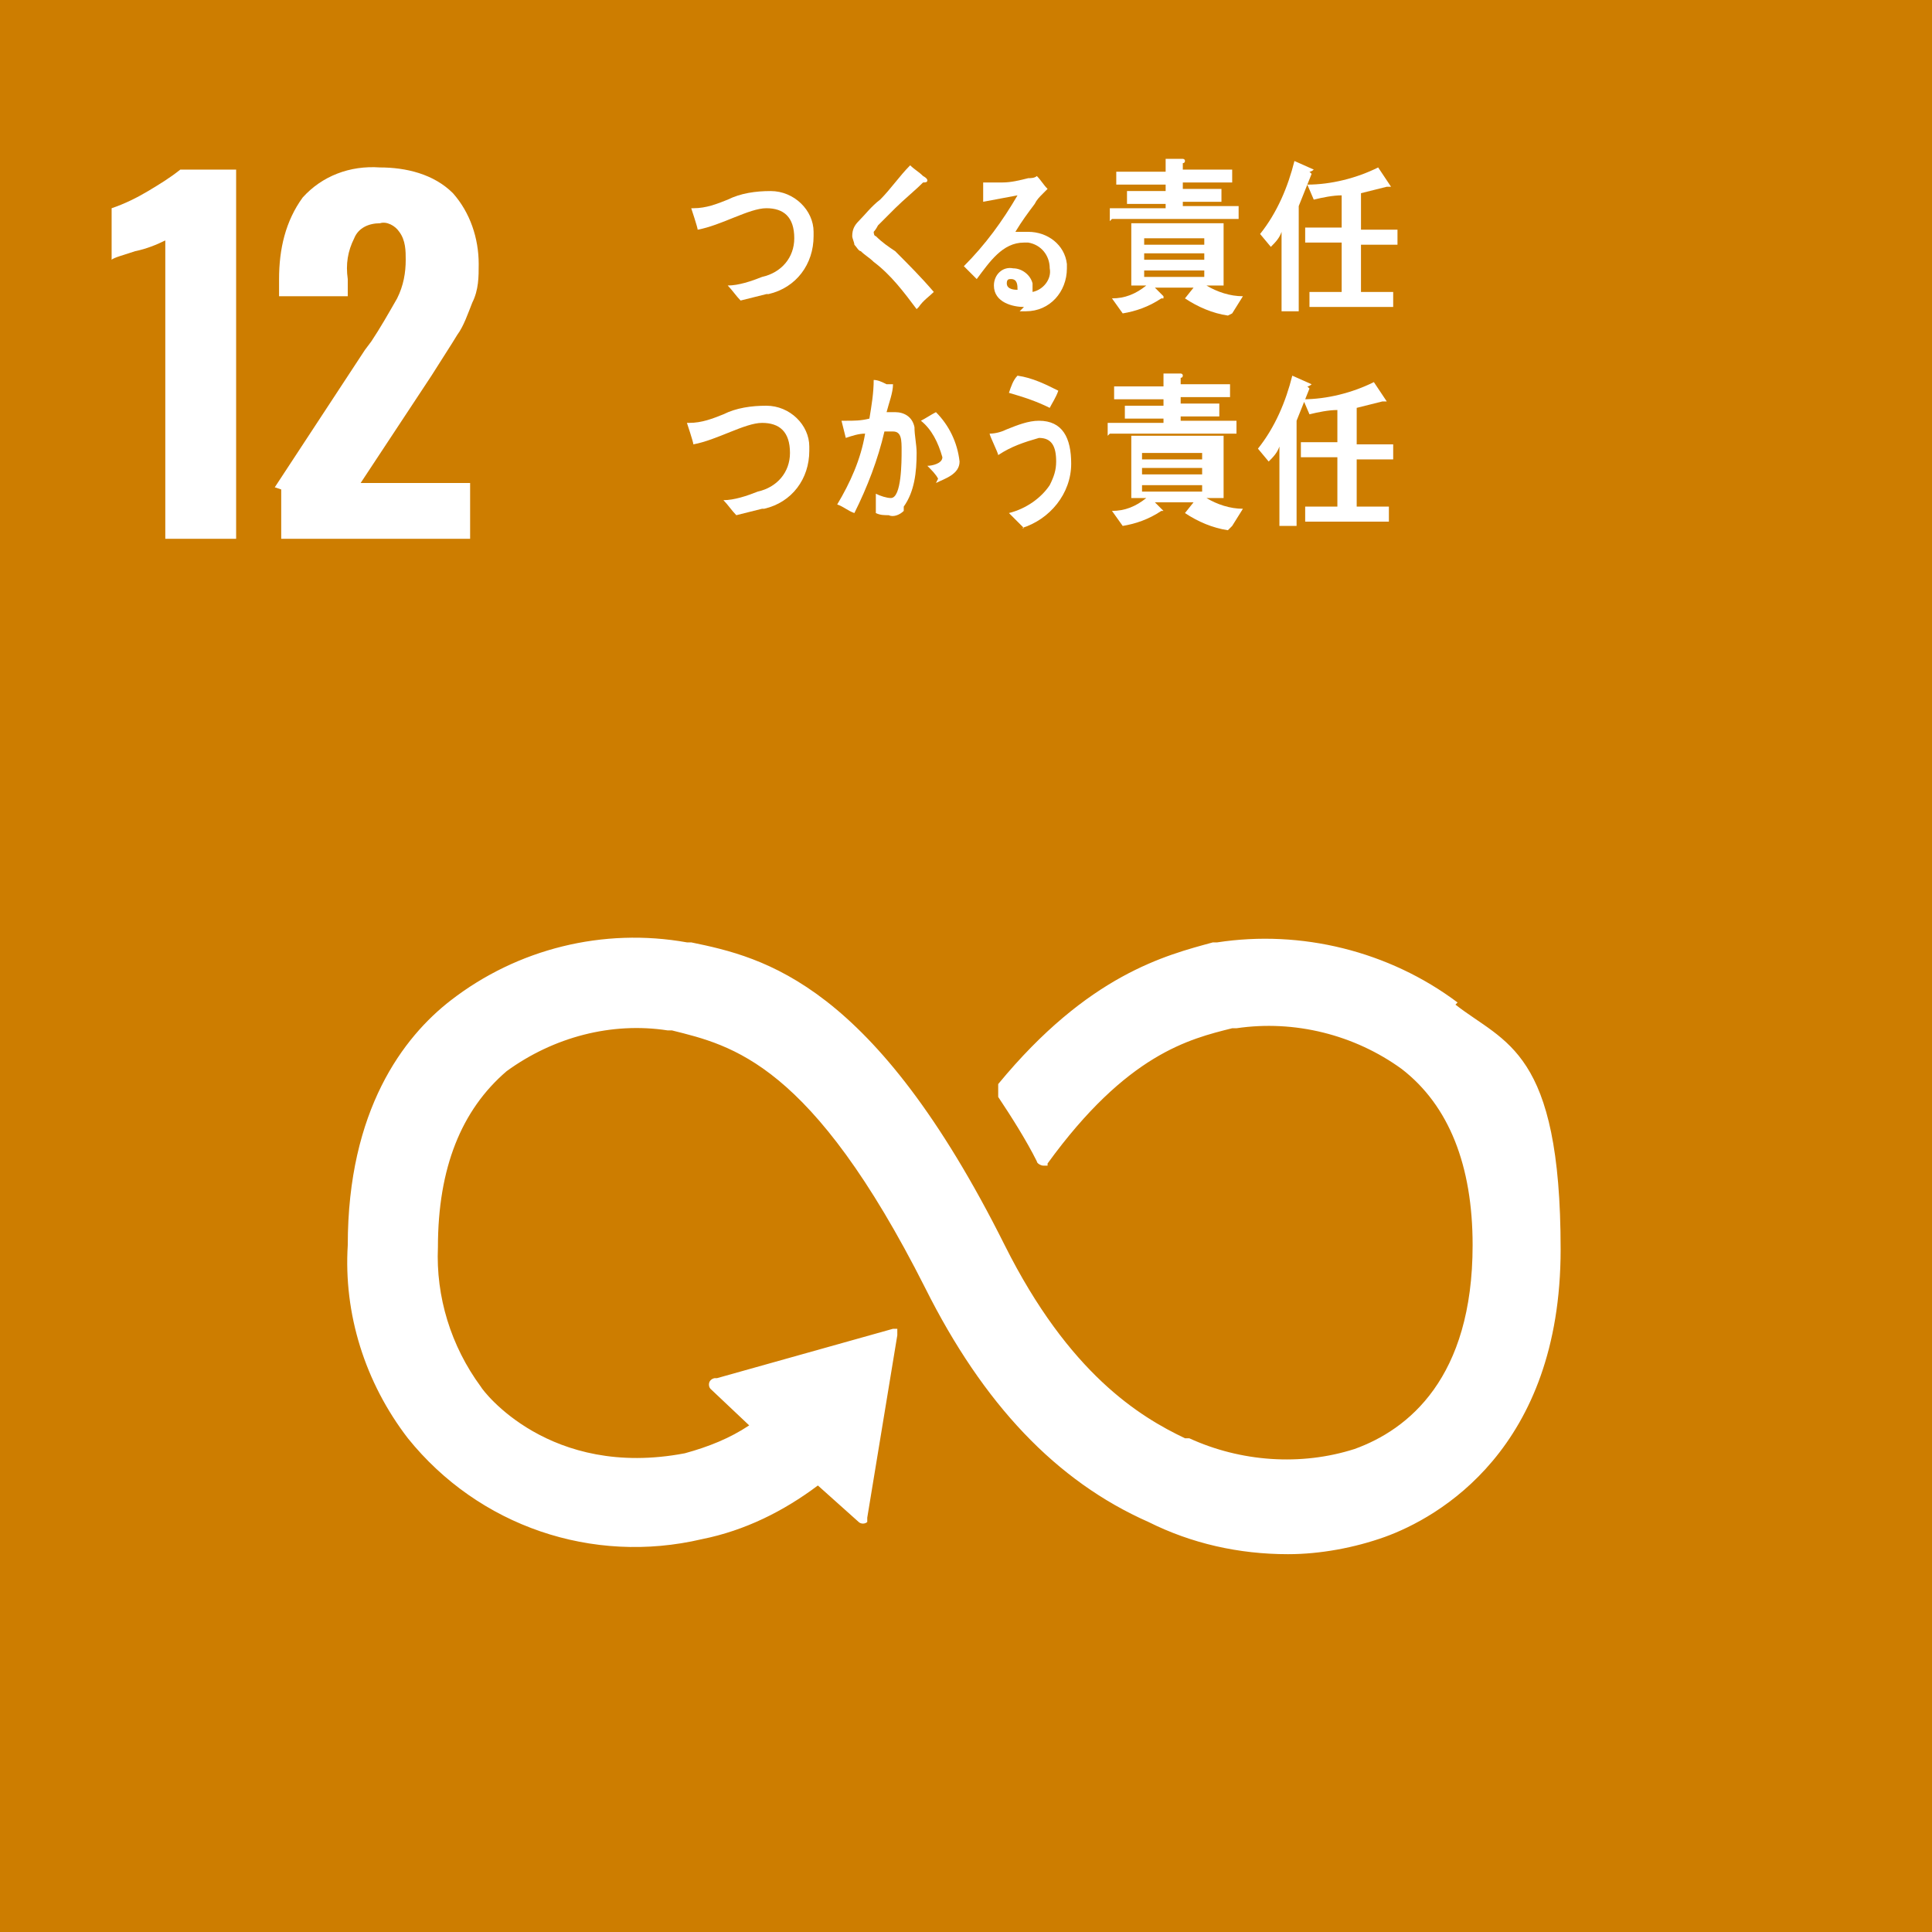 <?xml version="1.0" encoding="UTF-8"?>
<svg id="_レイヤー_1" data-name="レイヤー_1" xmlns="http://www.w3.org/2000/svg" xmlns:xlink="http://www.w3.org/1999/xlink" version="1.1" viewBox="0 0 90 90">
  <!-- Generator: Adobe Illustrator 29.1.0, SVG Export Plug-In . SVG Version: 2.1.0 Build 142)  -->
  <defs>
    <style>
      .st0 {
        fill: none;
      }

      .st1 {
        fill: #fff;
      }

      .st2 {
        fill: #cd7d00;
      }

      .st3 {
        clip-path: url(#clippath);
      }
    </style>
    <clipPath id="clippath">
      <rect class="st0" width="90" height="90"/>
    </clipPath>
  </defs>
  <rect id="_長方形_1080" data-name="長方形_1080" class="st2" width="90" height="90"/>
  <g id="_グループ_592" data-name="グループ_592">
    <g class="st3">
      <g id="_グループ_591" data-name="グループ_591">
        <path id="_パス_2127" data-name="パス_2127" class="st1" d="M7.7,11.2c-.4.2-.9.4-1.4.5-.6.2-1,.3-1.1.4v-2.4c.6-.2,1.2-.5,1.7-.8.5-.3,1-.6,1.5-1h2.6v17.2h-3.3v-13.8Z"/>
        <path id="_パス_2128" data-name="パス_2128" class="st1" d="M12.8,22.7l4.2-6.4.3-.4c.4-.6.8-1.3,1.2-2,.3-.6.4-1.2.4-1.8,0-.4,0-.9-.3-1.3-.2-.3-.6-.5-.9-.4-.5,0-1,.2-1.2.7-.3.6-.4,1.2-.3,1.9v.8h-3.2v-.8c0-1.4.3-2.7,1.1-3.8.9-1,2.2-1.5,3.6-1.4,1.2,0,2.5.3,3.4,1.2.8.9,1.2,2.1,1.2,3.3,0,.6,0,1.2-.3,1.8-.2.5-.4,1.1-.7,1.5-.3.5-.7,1.1-1.2,1.9l-3.3,5h5.1v2.6h-8.8v-2.3Z"/>
        <path id="_パス_2129" data-name="パス_2129" class="st1" d="M67.9,46.7c-3.2-2.4-7.3-3.4-11.2-2.8h-.2c-2.2.6-5.8,1.5-10,6.6,0,0,0,0,0,0h0c0,.2,0,.3,0,.4v.2c.6.9,1.3,2,1.8,3,0,0,0,0,0,0,0,.1.2.2.3.2,0,0,.2,0,.2,0,0,0,0,0,0-.1,3.7-5.1,6.6-5.8,8.6-6.3h.2c2.7-.4,5.5.3,7.7,1.9,2.2,1.7,3.3,4.5,3.3,8.2,0,6.2-3,8.6-5.5,9.5-2.5.8-5.3.6-7.7-.5h-.2c-2.1-1-5.4-3-8.4-9-6.1-12.2-11.2-13.4-14.6-14.1h-.2c-3.9-.7-7.9.3-11,2.7-2.2,1.7-4.8,5.1-4.8,11.4-.2,3.2.8,6.4,2.8,9,3.3,4.1,8.6,5.9,13.7,4.7,2-.4,3.8-1.3,5.4-2.5l1.9,1.7c.1.1.3.1.4,0,0,0,0-.1,0-.2h0s1.4-8.5,1.4-8.5h0c0-.2,0-.3,0-.3,0,0-.1,0-.2,0h0s0,0,0,0l-8.2,2.3h-.1c0,0-.1,0-.2.1-.1.1-.1.3,0,.4,0,0,0,0,0,0h0c0,0,1.8,1.7,1.8,1.7-.9.6-1.9,1-3,1.3-6.3,1.2-9.4-2.9-9.5-3.1h0c-1.4-1.9-2.1-4.2-2-6.5,0-3.7,1.1-6.4,3.2-8.2,2.2-1.6,4.9-2.3,7.5-1.9h.2c2.8.7,6.5,1.5,11.8,12,2.7,5.4,6.1,9,10.4,10.9,2,1,4.2,1.5,6.5,1.5,1.5,0,3.1-.3,4.5-.8,2.5-.9,8.2-4.1,8.2-13.4s-2.6-9.6-4.9-11.4"/>
        <path id="_パス_2130" data-name="パス_2130" class="st1" d="M35.7,13.7c-.4.1-.8.2-1.2.3-.2-.2-.4-.5-.6-.7.5,0,1.1-.2,1.6-.4.9-.2,1.5-.9,1.5-1.8,0-1-.5-1.4-1.3-1.4s-2.1.8-3.2,1c0-.1-.3-1-.3-1,0,0,0,0,.1,0,.6,0,1.1-.2,1.6-.4.6-.3,1.3-.4,2-.4,1.1,0,2,.9,2,1.9,0,0,0,.1,0,.2,0,1.3-.8,2.4-2.1,2.7"/>
        <path id="_パス_2131" data-name="パス_2131" class="st1" d="M42.7,14.4c-.6-.8-1.2-1.6-2-2.2-.2-.2-.4-.3-.6-.5-.1,0-.2-.2-.3-.3,0-.1-.1-.3-.1-.4,0-.3.1-.5.3-.7.3-.3.6-.7,1-1,.5-.5.9-1.1,1.4-1.6.2.2.4.3.6.5,0,0,.2.1.2.2,0,0,0,0,0,0,0,.1-.1.1-.2.1-.4.4-.9.8-1.3,1.2-.2.2-.4.4-.5.5,0,0-.2.2-.3.3,0,0-.1.2-.2.3,0,0,0,.2.1.2.3.3.6.5.9.7.6.6,1.2,1.2,1.8,1.9-.2.2-.5.4-.7.7"/>
        <path id="_パス_2132" data-name="パス_2132" class="st1" d="M47.7,14.3c-.5,0-1.4-.2-1.4-1,0-.5.4-.9.9-.8,0,0,0,0,0,0,.4,0,.8.3.9.7,0,.1,0,.3,0,.4.5-.1.9-.6.8-1.1,0-.6-.4-1.1-1-1.2,0,0-.1,0-.2,0-1,0-1.6.9-2.2,1.7-.2-.2-.4-.4-.6-.6,1-1,1.8-2.1,2.5-3.3-.5.1-1.1.2-1.6.3v-.9c0,0,0,0,0,0,.3,0,.6,0,.9,0,.4,0,.8-.1,1.2-.2.1,0,.3,0,.4-.1.2.2.3.4.5.6,0,0-.1.1-.2.2-.2.2-.3.3-.4.5-.3.4-.6.8-.9,1.3.2,0,.4,0,.6,0,.9,0,1.7.6,1.8,1.5,0,0,0,.1,0,.2,0,1.1-.8,2-1.9,2,0,0-.2,0-.3,0M47.1,13c-.1,0-.2,0-.2.2,0,.3.4.3.5.3,0-.2,0-.5-.3-.5"/>
        <path id="_パス_2133" data-name="パス_2133" class="st1" d="M57.2,14.7c-.7-.1-1.4-.4-2-.8l.4-.5h-1.8l.4.4c0,0,0,0,0,.1,0,0,0,0-.1,0-.6.4-1.2.6-1.8.7l-.5-.7c.6,0,1.1-.2,1.6-.6h-.7v-2.9h4.3v2.9h-.8c.5.3,1.1.5,1.7.5l-.5.8ZM51.7,10.3v-.6h2.6v-.2h-1.8v-.6h1.8v-.3h-2.3v-.6h2.3v-.6h.8c0,0,.1,0,.1.1,0,0,0,0,0,0,0,0,0,.1-.1.1v.3h2.3v.6h-2.3v.3h1.8v.6h-1.8v.2h2.6v.6h-5.9ZM56.1,11.1h-2.8v.3h2.8v-.3ZM56.1,11.8h-2.8v.3h2.8v-.3ZM56.1,12.6h-2.8v.3h2.8v-.3Z"/>
        <path id="_パス_2134" data-name="パス_2134" class="st1" d="M61.1,8.1c-.2.5-.4,1-.6,1.5v4.9h-.8v-3.7c-.1.3-.3.5-.5.7l-.5-.6c.8-1,1.3-2.2,1.6-3.4l.9.4s0,0,0,0c0,0-.1.1-.2.1M63.4,11.3v2.3h1.5v.7h-3.9v-.7h1.5v-2.3h-1.7v-.7h1.7v-1.5c-.4,0-.9.1-1.3.2l-.3-.7c1.1,0,2.3-.3,3.3-.8l.6.9c0,0,0,0-.1,0,0,0,0,0-.1,0-.4.1-.8.2-1.2.3v1.7h1.7v.7h-1.7Z"/>
        <path id="_パス_2135" data-name="パス_2135" class="st1" d="M35.5,23.7c-.4.1-.8.2-1.2.3-.2-.2-.4-.5-.6-.7.5,0,1.1-.2,1.6-.4.9-.2,1.5-.9,1.5-1.8,0-1-.5-1.4-1.3-1.4s-2.1.8-3.2,1c0-.1-.3-1-.3-1,0,0,0,0,.1,0,.6,0,1.1-.2,1.6-.4.6-.3,1.3-.4,2-.4,1.1,0,2,.9,2,1.9,0,0,0,.1,0,.2,0,1.3-.8,2.4-2.1,2.7"/>
        <path id="_パス_2136" data-name="パス_2136" class="st1" d="M42.1,23.8c-.2.2-.5.3-.7.2-.2,0-.4,0-.6-.1,0-.3,0-.6,0-.9.2.1.5.2.7.2.5,0,.5-1.7.5-2.2s0-.9-.4-.9c-.1,0-.3,0-.4,0-.3,1.3-.8,2.6-1.4,3.8-.3-.1-.5-.3-.8-.4.6-1,1.1-2.1,1.3-3.3-.3,0-.6.1-.9.2,0,0-.2-.8-.2-.8,0,0,0,0,0,0,0,0,0,0,0,0,0,0,.1,0,.2,0,.4,0,.7,0,1.1-.1.1-.6.2-1.2.2-1.8.2,0,.4.1.6.2,0,0,.2,0,.3,0,0,0,0,0,0,0s0,0,0,0c0,.4-.2.9-.3,1.3.1,0,.3,0,.4,0,.4,0,.8.2.9.7,0,.4.1.8.1,1.2,0,.9-.1,1.8-.6,2.5M43.7,22.3c-.1-.2-.3-.4-.5-.6.2,0,.7-.1.7-.4-.2-.7-.5-1.3-1-1.7.2-.1.5-.3.7-.4.6.6,1,1.4,1.1,2.3,0,.6-.7.8-1.1,1"/>
        <path id="_パス_2137" data-name="パス_2137" class="st1" d="M47.7,24.6c-.2-.2-.5-.5-.7-.7.8-.2,1.5-.7,1.9-1.3.2-.4.3-.7.3-1.1,0-.7-.2-1.1-.8-1.1-.7.2-1.3.4-1.9.8,0-.1-.4-.9-.4-1s0,0,0,0c.3,0,.6-.1.8-.2.5-.2,1-.4,1.5-.4,1.1,0,1.5.8,1.5,2,0,1.4-1,2.6-2.3,3M48.9,19c-.6-.3-1.2-.5-1.9-.7.1-.3.2-.6.4-.8.7.1,1.3.4,1.9.7-.1.3-.3.6-.4.8"/>
        <path id="_パス_2138" data-name="パス_2138" class="st1" d="M57.2,24.7c-.7-.1-1.4-.4-2-.8l.4-.5h-1.8l.4.4c0,0,0,0,0,0,0,0,0,0-.1,0-.6.4-1.2.6-1.8.7l-.5-.7c.6,0,1.1-.2,1.6-.6h-.7v-2.9h4.3v2.9h-.8c.5.3,1.1.5,1.7.5l-.5.8ZM51.6,20.3v-.6h2.6v-.2h-1.8v-.6h1.8v-.3h-2.3v-.6h2.3v-.6h.8c0,0,.1,0,.1.1,0,0,0,.1-.1.1v.3h2.3v.6h-2.3v.3h1.8v.6h-1.8v.2h2.6v.6h-5.9ZM56,21.1h-2.8v.3h2.8v-.3ZM56,21.8h-2.8v.3h2.8v-.3ZM56,22.6h-2.8v.3h2.8v-.3Z"/>
        <path id="_パス_2139" data-name="パス_2139" class="st1" d="M61,18.1c-.2.5-.4,1-.6,1.5v4.9h-.8v-3.7c-.1.3-.3.5-.5.7l-.5-.6c.8-1,1.3-2.2,1.6-3.4l.9.4s0,0,0,0c0,0-.1.1-.2.1M63.2,21.3v2.3h1.5v.7h-3.9v-.7h1.5v-2.3h-1.7v-.7h1.7v-1.5c-.4,0-.9.1-1.3.2l-.3-.7c1.1,0,2.3-.3,3.3-.8l.6.9c0,0,0,0-.1,0,0,0,0,0-.1,0-.4.1-.8.2-1.2.3v1.7h1.7v.7h-1.7Z"/>
      </g>
    </g>
  </g>
</svg>